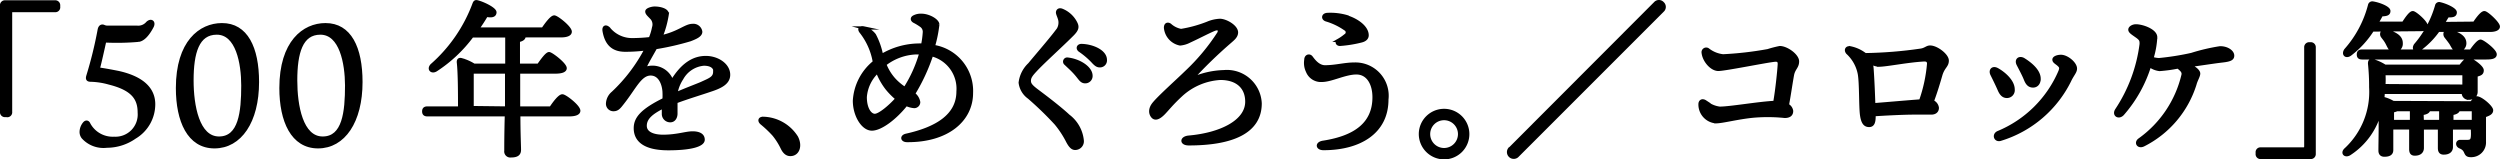 <svg xmlns="http://www.w3.org/2000/svg" viewBox="0 0 236.76 15.09"><defs><style>.cls-1{stroke:#000;stroke-miterlimit:10;stroke-width:0.31px;}</style></defs><g id="レイヤー_2" data-name="レイヤー 2"><g id="いろいろ"><path class="cls-1" d="M.62,10.94H.49a.32.32,0,0,1-.34-.34V.52A.32.32,0,0,1,.49.18H5.21a.32.32,0,0,1,.34.34V.65A.31.31,0,0,1,5.21,1h-4C1,1,1,1.05,1,1.27V10.6A.31.31,0,0,1,.62,10.94Z"/><path class="cls-1" d="M7.86,13a.82.82,0,0,1-.17-.54,1.3,1.3,0,0,1,.3-.77c.16-.19.34-.15.43.08a2.57,2.57,0,0,0,2.39,1.33,2.26,2.26,0,0,0,2.38-2.44c0-1.33-.61-2.24-2.85-2.8A7.07,7.07,0,0,0,8.6,7.59c-.27,0-.37-.09-.27-.41A38.69,38.69,0,0,0,9.4,2.82c.06-.32.25-.41.46-.3a.87.87,0,0,0,.37.06c.56,0,2.11,0,2.74,0a1.15,1.15,0,0,0,1-.4c.34-.32.64-.08.44.32-.61,1.17-1.11,1.28-1.27,1.31a23.4,23.4,0,0,1-3.06.07A.2.2,0,0,0,9.89,4c-.14.63-.43,1.94-.57,2.45,0,.07,0,.07.09.1.68.1,1.24.21,1.8.32,2.25.5,3.34,1.54,3.34,3A3.63,3.63,0,0,1,12.76,13a4.61,4.61,0,0,1-2.64.84A2.61,2.61,0,0,1,7.86,13Z"/><path class="cls-1" d="M24.38,7.77c0,3.74-1.64,6.13-4.07,6.13s-3.5-2.45-3.5-5.56c0-4.37,2.17-6,4.21-6C23.32,2.33,24.38,4.53,24.38,7.77ZM20.53,3.13c-1.82,0-2.35,1.85-2.35,4.49,0,2.39.55,5.46,2.56,5.46S23,10.59,23,8.1C23,6,22.49,3.13,20.53,3.13Z"/><path class="cls-1" d="M34.18,7.77c0,3.74-1.63,6.13-4.06,6.13s-3.51-2.45-3.51-5.56c0-4.37,2.18-6,4.21-6C33.13,2.33,34.18,4.53,34.18,7.77ZM30.34,3.13C28.52,3.13,28,5,28,7.62c0,2.39.54,5.46,2.56,5.46s2.27-2.49,2.27-5C32.82,6,32.3,3.13,30.34,3.13Z"/><path class="cls-1" d="M52.17,10.23c.35-.53.83-1.15,1.09-1.15s1.55,1,1.55,1.41c0,.22-.27.38-.93.38H49.13c0,1.8.06,2.88.06,3.32s-.29.57-.81.57a.42.42,0,0,1-.47-.48c0-.48,0-1.57.05-3.41H40.48c-.2,0-.35-.06-.35-.32s.15-.32.35-.32h3.05c0-1.13,0-3.34-.12-4.35,0-.19.07-.29.31-.22a4.49,4.49,0,0,1,1.17.52H48V3.4H44.71a13.25,13.25,0,0,1-3.42,3.22c-.4.25-.73-.08-.39-.44a14.37,14.37,0,0,0,4-5.82c.07-.18.15-.23.32-.18.53.13,1.67.67,1.65,1s-.35.35-.81.27c-.21.37-.5.82-.84,1.3h6.2c.35-.51.82-1.14,1.07-1.14S54,2.61,54,3c0,.24-.29.39-.91.39H49.62a.12.12,0,0,1,0,.08c0,.17-.18.3-.53.37V6.18H51c.36-.51.79-1.1,1-1.1s1.52,1,1.52,1.38c0,.22-.3.36-.91.36H49.11v3.41Zm-4.19,0V6.82H44.87l-.16,0,0,3.37Z"/><path class="cls-1" d="M69,7.08c0,.77-.74,1.14-1.76,1.47-.66.23-2.18.69-3.23,1.09,0,.37,0,.8,0,1.12s-.16.66-.51.67a.64.64,0,0,1-.67-.67c0-.17,0-.38,0-.65-1.09.54-1.73,1.05-1.73,1.8s.85,1,1.69,1c1.33,0,2.15-.32,2.8-.32.5,0,1,.14,1,.64s-1.12.85-3.3.85-3.12-.75-3.12-1.94c0-.94.64-1.69,2.72-2.72a6.87,6.87,0,0,0,0-.78C62.82,7.83,62.44,7,61.62,7c-1,0-1.52,1.32-2.69,2.79-.24.3-.43.59-.81.59a.55.55,0,0,1-.58-.58,1.39,1.39,0,0,1,.51-1,15.5,15.5,0,0,0,3.16-4.18,15.23,15.23,0,0,1-2,.13c-1.15,0-1.79-.58-2-1.84-.05-.37.17-.45.43-.21a2.83,2.83,0,0,0,2.16,1.06,15.17,15.17,0,0,0,1.78-.1,5.19,5.19,0,0,0,.32-1.05.92.92,0,0,0-.16-.88c-.27-.29-.48-.45-.48-.64s.49-.32.73-.32c.52,0,1.2.17,1.2.56a9.34,9.34,0,0,1-.6,2.17c1.71-.38,2.33-1.09,3-1.09a.7.7,0,0,1,.77.6c0,.36-.54.57-1,.75a25.63,25.63,0,0,1-3.28.75C61.82,5,61.21,6,61,6.54a1.94,1.94,0,0,1,2.64,1.18c1-1.66,2.08-2.27,3.2-2.27S69,6.15,69,7.08Zm-1.28-.29c0-.45-.38-.72-1.06-.72a2.64,2.64,0,0,0-2.09,1.36A3.69,3.69,0,0,0,64,8.9c1-.44,2.05-.83,2.44-1C67.21,7.54,67.69,7.4,67.69,6.79Z"/><path class="cls-1" d="M75.43,13c.43.83.13,1.63-.58,1.63-.35,0-.59-.24-.78-.64a6.42,6.42,0,0,0-.78-1.23,10.36,10.36,0,0,0-1.16-1.1c-.27-.24-.17-.48.21-.45A3.84,3.84,0,0,1,75.43,13Z"/><path class="cls-1" d="M92,8.81c0,2.56-2.28,4.53-6.1,4.5-.47,0-.55-.39-.07-.5,2.79-.62,4.9-1.82,4.9-4.15a3.32,3.32,0,0,0-2.5-3.48,17.8,17.8,0,0,1-1.72,3.71,1.22,1.22,0,0,1,.49.78.42.42,0,0,1-.41.42,2.13,2.13,0,0,1-.77-.21c-1,1.27-2.39,2.34-3.25,2.34s-1.65-1.3-1.65-2.68a5.08,5.08,0,0,1,1.89-3.66A6.32,6.32,0,0,0,81.53,3c-.18-.24-.1-.43.28-.35a1.89,1.89,0,0,1,1,.67,6.93,6.93,0,0,1,.68,1.95,7,7,0,0,1,3.5-1,2.55,2.55,0,0,1,.39,0,8.82,8.82,0,0,0,.16-1.17.72.72,0,0,0-.29-.67,5.05,5.05,0,0,0-.69-.42c-.22-.14-.18-.32,0-.41a1.38,1.38,0,0,1,.71-.15c.67,0,1.54.48,1.54.88a12.2,12.2,0,0,1-.42,2.07A4.26,4.26,0,0,1,92,8.81Zm-7,.57a7,7,0,0,1-1-1,6.21,6.21,0,0,1-.9-1.6,3.67,3.67,0,0,0-1.16,2.42c0,1.1.46,1.73.91,1.73S84.31,10.07,84.92,9.38ZM87.22,5h-.43a5.14,5.14,0,0,0-3,1.09,4.67,4.67,0,0,0,.91,1.47,5.21,5.21,0,0,0,1,.83A12.54,12.54,0,0,0,87.22,5Z"/><path class="cls-1" d="M101.82,2.07c.25.45.27.69-.37,1.3-1,1-2.66,2.49-3.39,3.28-.37.4-.58.65-.58,1s.21.56.9,1.07c.92.69,2.06,1.57,2.8,2.26a3.31,3.31,0,0,1,1.31,2.32.67.67,0,0,1-.67.75c-.23,0-.44-.15-.72-.69A9.07,9.07,0,0,0,100,11.69a31.43,31.43,0,0,0-2.55-2.47,2,2,0,0,1-.83-1.39,2.85,2.85,0,0,1,.88-1.74c.66-.8,1.91-2.24,2.55-3.08a1.26,1.26,0,0,0,.32-1.13c-.08-.31-.18-.48-.21-.64s.08-.39.4-.27A2.52,2.52,0,0,1,101.82,2.07Zm1.5,5.11a.54.54,0,0,1-.54.56c-.37,0-.48-.28-.85-.71s-.64-.65-1-1a.24.24,0,0,1,.19-.43C102.2,5.72,103.32,6.42,103.32,7.18Zm1.36-1.51a.51.51,0,0,1-.53.56c-.24,0-.4-.13-.7-.46a7.61,7.61,0,0,0-1.19-1c-.25-.19-.14-.46.16-.46C103.45,4.33,104.68,4.86,104.68,5.67Z"/><path class="cls-1" d="M111.85,2.89a12.05,12.05,0,0,0,2.51-.69,3.37,3.37,0,0,1,1.17-.27c.54,0,1.55.56,1.57,1.13,0,.39-.32.63-.64.91a43.3,43.3,0,0,0-3.64,3.54,7.89,7.89,0,0,1,3.08-.72,3.15,3.15,0,0,1,3.44,3c0,2.72-2.67,3.83-6.76,3.83-.73,0-.72-.56,0-.63,3.07-.27,5.5-1.5,5.5-3.36,0-1.34-.88-2.21-2.51-2.21A6,6,0,0,0,111.85,9c-.92.85-1.28,1.35-1.68,1.75s-.76.56-1,.29-.29-.72.09-1.2c.53-.66,2.21-2.15,3.08-3a19.59,19.59,0,0,0,3.1-3.72c.11-.27,0-.46-.32-.38s-1.54.73-2.46,1.15a2.38,2.38,0,0,1-.9.27,1.72,1.72,0,0,1-1.38-1.53c0-.36.23-.39.42-.26A2.13,2.13,0,0,0,111.85,2.89Z"/><path class="cls-1" d="M125.19,7.61a1.36,1.36,0,0,1-1.36-.85,1.83,1.83,0,0,1-.16-1.09c0-.38.34-.45.5-.25s.62.91,1.31.91c1,0,1.86-.26,2.77-.26a3,3,0,0,1,3.09,3.36c0,3.08-2.56,4.64-6,4.64-.61,0-.67-.51,0-.6,3-.47,4.79-1.75,4.79-4.26,0-1.28-.58-2.31-1.67-2.31S126.09,7.61,125.19,7.61Zm2.39-6c1,.32,1.89,1,1.89,1.73,0,.25-.18.45-.57.54a11.48,11.48,0,0,1-2,.32c-.27,0-.35-.25-.14-.38a4.48,4.48,0,0,0,.65-.45.35.35,0,0,0,0-.62,6.21,6.21,0,0,0-1.81-.87c-.34-.11-.32-.48.1-.51A5.6,5.6,0,0,1,127.58,1.59Z"/><path class="cls-1" d="M134.52,12.7a2.24,2.24,0,1,1,2.24,2.24A2.25,2.25,0,0,1,134.52,12.7Zm3.71,0a1.47,1.47,0,1,0-1.47,1.47A1.47,1.47,0,0,0,138.23,12.7Z"/><path class="cls-1" d="M143,14.09,156.76.31a.46.46,0,0,1,.69,0,.46.46,0,0,1,0,.69L143.67,14.78a.49.49,0,0,1-.69-.69Z"/><path class="cls-1" d="M169.75,7.1c-.14.76-.3,1.9-.48,2.86a.73.73,0,0,1,.4.55c0,.36-.24.51-.65.51A15.6,15.6,0,0,0,166,11c-1.49.15-2.88.53-3.5.53A1.64,1.64,0,0,1,161,9.87c0-.28.21-.42.5-.23a2.57,2.57,0,0,0,1.36.61c1,0,3.7-.48,5.22-.55.22-1.23.4-3.07.43-3.63,0-.33-.14-.4-.46-.37-.91.1-4.68.87-5.32.87S161.38,5.74,161.3,5a.29.29,0,0,1,.44-.3,2.82,2.82,0,0,0,1.44.59,32.6,32.6,0,0,0,4.25-.49,10.44,10.44,0,0,1,1.12-.29c.66,0,1.68.75,1.68,1.3S169.87,6.47,169.75,7.1Z"/><path class="cls-1" d="M177.48,11c0,.56-.1.88-.46.88s-.61-.2-.72-1-.05-3-.21-3.89a3.65,3.65,0,0,0-1.12-2c-.21-.26-.07-.53.3-.45a3.34,3.34,0,0,1,1.22.53l.16.11a40.15,40.15,0,0,0,5.22-.42c.48-.06.6-.3.92-.3.61,0,1.62.77,1.62,1.28s-.38.58-.61,1.36c-.17.59-.45,1.55-.81,2.51a.75.75,0,0,1,.48.6c0,.33-.24.49-.56.49s-.76,0-1.62,0c-1.09,0-2.93.1-3.81.16Zm4.42-1.47a14.11,14.11,0,0,0,.75-3.49c0-.24-.11-.38-.43-.37-1.56.08-3.57.5-4.31.5a1.79,1.79,0,0,1-.72-.24,3.35,3.35,0,0,1,.1.62c.08,1.14.13,2.42.16,3.37C178.63,9.83,180.76,9.64,181.9,9.56Z"/><path class="cls-1" d="M190.65,8.47a.59.59,0,0,1-.58.66c-.32,0-.54-.19-.73-.63s-.5-1.07-.69-1.45.06-.69.48-.47C189.75,6.92,190.65,7.67,190.65,8.47Zm4.53-3.13c.57,0,1.37.67,1.37,1.15,0,.29-.2.48-.48,1a10.82,10.82,0,0,1-6.65,5.71c-.44.11-.63-.43-.2-.64a10.89,10.89,0,0,0,5.88-5.82c.11-.31.08-.42-.13-.61s-.45-.29-.45-.48S194.86,5.34,195.18,5.34Zm-2.07,2.12c0,.4-.22.68-.57.68s-.55-.2-.72-.63-.48-1-.69-1.41.08-.68.48-.48C192.23,6,193.11,6.68,193.11,7.46Z"/><path class="cls-1" d="M211.44,5.27c0,.32-.29.42-1,.5s-2.05.29-3.09.43c.53.24.87.54.87.77s-.26.64-.35,1A9.65,9.65,0,0,1,203,13.72c-.48.24-.77-.21-.37-.49a10.48,10.48,0,0,0,4.12-6.15c.05-.29-.13-.46-.48-.74a13.55,13.55,0,0,1-1.75.24,1.89,1.89,0,0,1-.94-.38,12.59,12.59,0,0,1-2.56,4.59c-.36.39-.87.1-.56-.38a14.58,14.58,0,0,0,2.32-6.24c0-.31,0-.44-.39-.72s-.68-.44-.68-.64.3-.36.57-.36c.61,0,1.87.44,1.87,1.08a8.18,8.18,0,0,1-.36,2,2.64,2.64,0,0,0,.67.12,25,25,0,0,0,3.09-.49,18.18,18.18,0,0,1,2.69-.63C210.91,4.52,211.44,4.89,211.44,5.27Z"/><path class="cls-1" d="M218.7,4.15h.12a.32.32,0,0,1,.34.34V14.57a.32.32,0,0,1-.34.34H214.1a.31.31,0,0,1-.33-.34v-.13a.3.3,0,0,1,.33-.33h4c.22,0,.27-.07.27-.29V4.49A.32.32,0,0,1,218.7,4.15Z"/><path class="cls-1" d="M234.06,9.74c.19-.24.4-.47.5-.47.4,0,1.4.87,1.4,1.17s-.33.4-.68.53c0,.64,0,1.55,0,2.45a1.24,1.24,0,0,1-1.3,1.31c-.64,0-.26-.53-1-.82-.32-.14-.27-.51,0-.51l.69,0c.34,0,.45-.12.48-.44s0-.55,0-.84h-2c0,.79,0,1.46,0,1.8s-.22.57-.72.57c-.3,0-.4-.17-.4-.48s0-1,0-1.89H229.4c0,.84,0,1.56,0,1.89s-.21.58-.71.58c-.3,0-.38-.18-.38-.48s0-1.11,0-2h-1.81v2.1c0,.34-.24.48-.69.48-.27,0-.41-.14-.41-.43,0-.79.05-2.42,0-3.75a6.77,6.77,0,0,1-2.92,4.07c-.4.22-.7-.11-.3-.45a7.43,7.43,0,0,0,2.34-5.86,20.58,20.58,0,0,0-.11-2.24c0-.24.06-.32.27-.29a4.37,4.37,0,0,1,1.18.53h7.16c.24-.32.56-.69.75-.69s1.3.72,1.3,1.08-.28.36-.58.48c0,.6,0,1.2,0,1.55s-.26.61-.71.61a.49.49,0,0,1-.49-.55h-7.6c0,.19,0,.36-.05.56a3.5,3.5,0,0,1,1,.4Zm-9.38-6.9a8.93,8.93,0,0,1-2.11,2.3c-.39.28-.69,0-.42-.4A10.25,10.25,0,0,0,224.41.5a.26.26,0,0,1,.32-.21c.54.08,1.49.44,1.5.74s-.22.35-.7.37c-.11.22-.27.49-.45.8h2.53c.3-.47.67-1,.89-1s1.27.91,1.27,1.26-.29.34-.72.34Zm9.33,2c.31-.45.71-.94.91-.94s1.38.88,1.38,1.25c0,.22-.22.33-.82.33H223.7c-.21,0-.35-.06-.35-.32s.14-.32.35-.32Zm-6.61-.75a.63.63,0,0,1-.67.69c-.37,0-.48-.35-.66-.69s-.29-.43-.45-.66,0-.62.39-.49C226.71,3.13,227.4,3.43,227.4,4.07Zm5.95,4.07,0-1.19h-7.43l-.16,0a8.78,8.78,0,0,1,0,1.14ZM227,10.38a1.84,1.84,0,0,1-.43.13c0,.19,0,.62,0,1h1.81V10.38Zm7.33-8.18c.32-.48.72-1,.95-1s1.32,1,1.32,1.32c0,.22-.32.35-.76.35h-4.93a7.62,7.62,0,0,1-1.73,1.77c-.37.28-.68,0-.42-.38a9.81,9.81,0,0,0,2-3.71.24.24,0,0,1,.32-.19c.54.12,1.44.52,1.44.81s-.24.34-.72.32l-.45.74Zm-4.93,9.31h1.75V10.38H230c0,.19-.21.32-.63.37Zm2.71-7.41c-.15-.22-.32-.43-.48-.64s-.08-.62.36-.51c.69.19,1.4.48,1.43,1.09a.66.66,0,0,1-.64.72C232.43,4.77,232.3,4.42,232.11,4.1Zm2.13,7.41V10.38h-1.43c0,.17-.21.32-.61.37v.76Z"/></g></g></svg>
